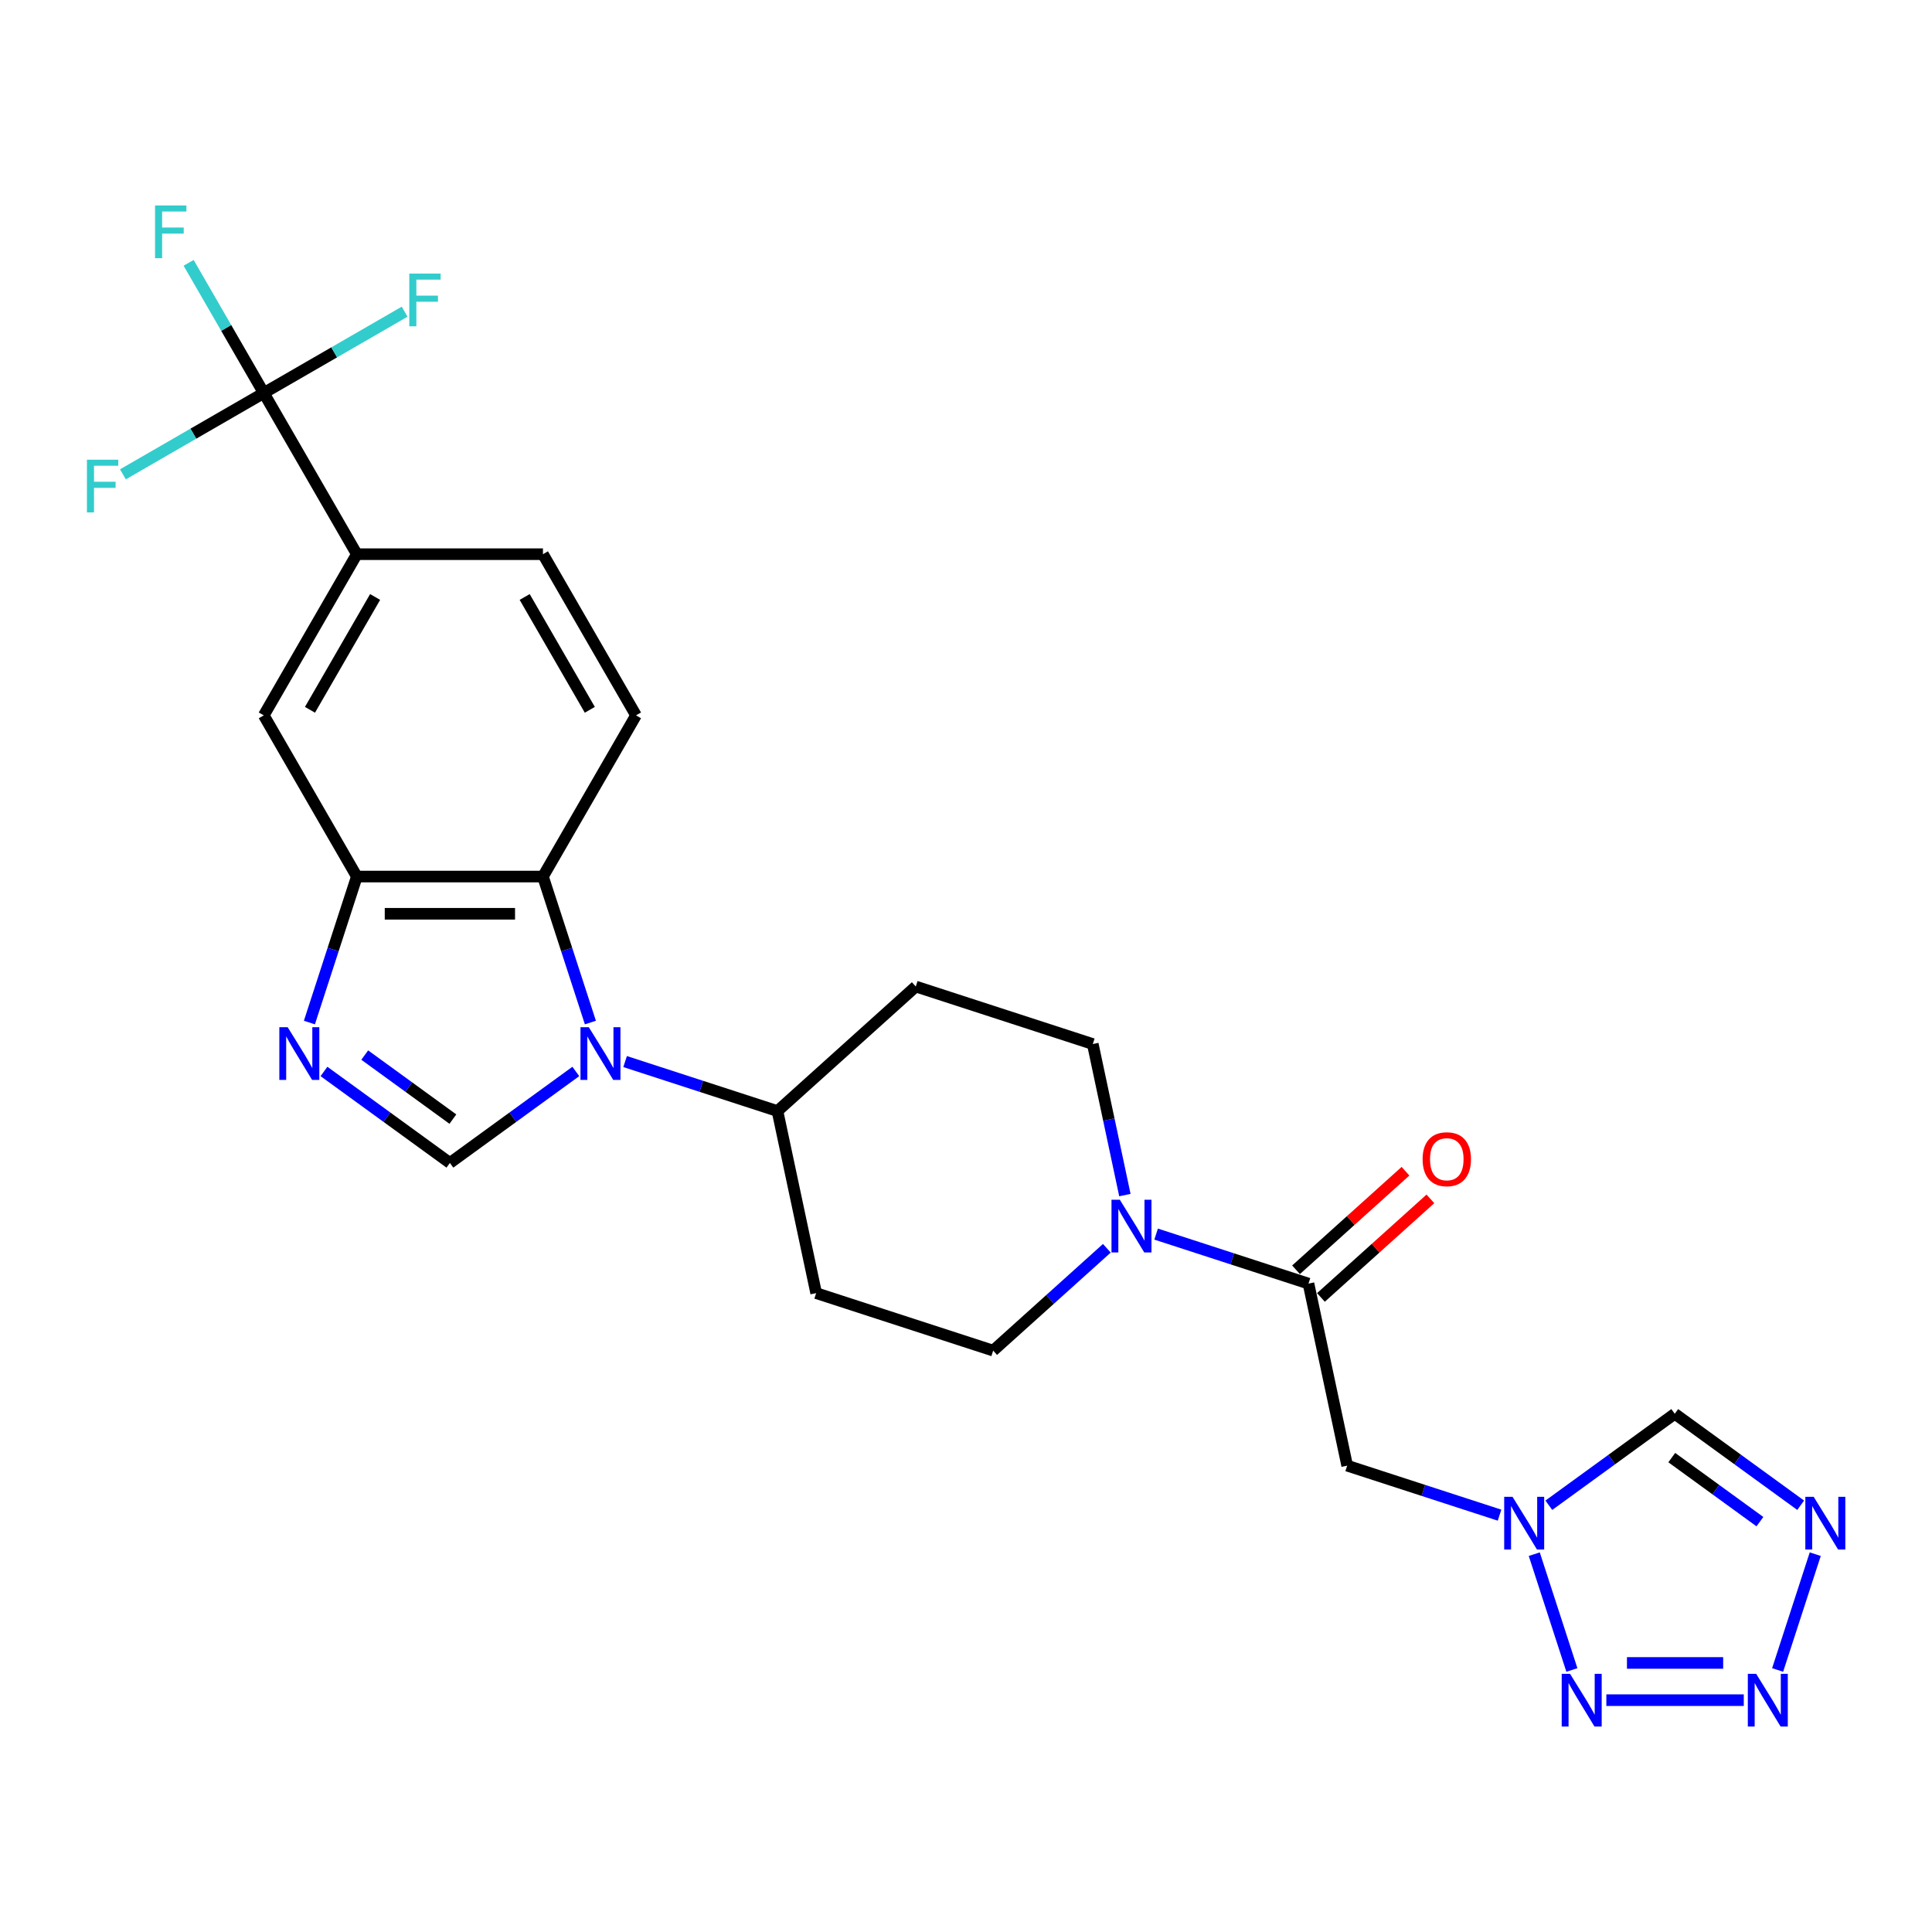<?xml version='1.0' encoding='iso-8859-1'?>
<svg version='1.1' baseProfile='full'
              xmlns='http://www.w3.org/2000/svg'
                      xmlns:rdkit='http://www.rdkit.org/xml'
                      xmlns:xlink='http://www.w3.org/1999/xlink'
                  xml:space='preserve'
width='1000px' height='1000px' viewBox='0 0 1000 1000'>
<!-- END OF HEADER -->
<rect style='opacity:1.0;fill:#FFFFFF;stroke:none' width='1000' height='1000' x='0' y='0'> </rect>
<path class='bond-0' d='M 582.241,618.574 L 573.932,579.485' style='fill:none;fill-rule:evenodd;stroke:#0000FF;stroke-width:6px;stroke-linecap:butt;stroke-linejoin:miter;stroke-opacity:1' />
<path class='bond-0' d='M 573.932,579.485 L 565.624,540.396' style='fill:none;fill-rule:evenodd;stroke:#000000;stroke-width:6px;stroke-linecap:butt;stroke-linejoin:miter;stroke-opacity:1' />
<path class='bond-1' d='M 598.407,638.767 L 637.838,651.579' style='fill:none;fill-rule:evenodd;stroke:#0000FF;stroke-width:6px;stroke-linecap:butt;stroke-linejoin:miter;stroke-opacity:1' />
<path class='bond-1' d='M 637.838,651.579 L 677.27,664.392' style='fill:none;fill-rule:evenodd;stroke:#000000;stroke-width:6px;stroke-linecap:butt;stroke-linejoin:miter;stroke-opacity:1' />
<path class='bond-2' d='M 572.898,646.107 L 543.481,672.595' style='fill:none;fill-rule:evenodd;stroke:#0000FF;stroke-width:6px;stroke-linecap:butt;stroke-linejoin:miter;stroke-opacity:1' />
<path class='bond-2' d='M 543.481,672.595 L 514.063,699.082' style='fill:none;fill-rule:evenodd;stroke:#000000;stroke-width:6px;stroke-linecap:butt;stroke-linejoin:miter;stroke-opacity:1' />
<path class='bond-3' d='M 683.716,671.55 L 712.045,646.043' style='fill:none;fill-rule:evenodd;stroke:#000000;stroke-width:6px;stroke-linecap:butt;stroke-linejoin:miter;stroke-opacity:1' />
<path class='bond-3' d='M 712.045,646.043 L 740.373,620.536' style='fill:none;fill-rule:evenodd;stroke:#FF0000;stroke-width:6px;stroke-linecap:butt;stroke-linejoin:miter;stroke-opacity:1' />
<path class='bond-3' d='M 670.824,657.233 L 699.153,631.725' style='fill:none;fill-rule:evenodd;stroke:#000000;stroke-width:6px;stroke-linecap:butt;stroke-linejoin:miter;stroke-opacity:1' />
<path class='bond-3' d='M 699.153,631.725 L 727.481,606.218' style='fill:none;fill-rule:evenodd;stroke:#FF0000;stroke-width:6px;stroke-linecap:butt;stroke-linejoin:miter;stroke-opacity:1' />
<path class='bond-4' d='M 677.27,664.392 L 697.299,758.619' style='fill:none;fill-rule:evenodd;stroke:#000000;stroke-width:6px;stroke-linecap:butt;stroke-linejoin:miter;stroke-opacity:1' />
<path class='bond-5' d='M 565.624,540.396 L 474.006,510.627' style='fill:none;fill-rule:evenodd;stroke:#000000;stroke-width:6px;stroke-linecap:butt;stroke-linejoin:miter;stroke-opacity:1' />
<path class='bond-6' d='M 474.006,510.627 L 402.417,575.086' style='fill:none;fill-rule:evenodd;stroke:#000000;stroke-width:6px;stroke-linecap:butt;stroke-linejoin:miter;stroke-opacity:1' />
<path class='bond-7' d='M 402.417,575.086 L 422.446,669.314' style='fill:none;fill-rule:evenodd;stroke:#000000;stroke-width:6px;stroke-linecap:butt;stroke-linejoin:miter;stroke-opacity:1' />
<path class='bond-8' d='M 402.417,575.086 L 362.986,562.274' style='fill:none;fill-rule:evenodd;stroke:#000000;stroke-width:6px;stroke-linecap:butt;stroke-linejoin:miter;stroke-opacity:1' />
<path class='bond-8' d='M 362.986,562.274 L 323.554,549.462' style='fill:none;fill-rule:evenodd;stroke:#0000FF;stroke-width:6px;stroke-linecap:butt;stroke-linejoin:miter;stroke-opacity:1' />
<path class='bond-9' d='M 422.446,669.314 L 514.063,699.082' style='fill:none;fill-rule:evenodd;stroke:#000000;stroke-width:6px;stroke-linecap:butt;stroke-linejoin:miter;stroke-opacity:1' />
<path class='bond-10' d='M 305.585,529.269 L 293.308,491.485' style='fill:none;fill-rule:evenodd;stroke:#0000FF;stroke-width:6px;stroke-linecap:butt;stroke-linejoin:miter;stroke-opacity:1' />
<path class='bond-10' d='M 293.308,491.485 L 281.031,453.701' style='fill:none;fill-rule:evenodd;stroke:#000000;stroke-width:6px;stroke-linecap:butt;stroke-linejoin:miter;stroke-opacity:1' />
<path class='bond-11' d='M 298.045,554.585 L 265.455,578.263' style='fill:none;fill-rule:evenodd;stroke:#0000FF;stroke-width:6px;stroke-linecap:butt;stroke-linejoin:miter;stroke-opacity:1' />
<path class='bond-11' d='M 265.455,578.263 L 232.865,601.941' style='fill:none;fill-rule:evenodd;stroke:#000000;stroke-width:6px;stroke-linecap:butt;stroke-linejoin:miter;stroke-opacity:1' />
<path class='bond-12' d='M 281.031,453.701 L 184.699,453.701' style='fill:none;fill-rule:evenodd;stroke:#000000;stroke-width:6px;stroke-linecap:butt;stroke-linejoin:miter;stroke-opacity:1' />
<path class='bond-12' d='M 266.581,472.967 L 199.149,472.967' style='fill:none;fill-rule:evenodd;stroke:#000000;stroke-width:6px;stroke-linecap:butt;stroke-linejoin:miter;stroke-opacity:1' />
<path class='bond-13' d='M 281.031,453.701 L 329.198,370.274' style='fill:none;fill-rule:evenodd;stroke:#000000;stroke-width:6px;stroke-linecap:butt;stroke-linejoin:miter;stroke-opacity:1' />
<path class='bond-14' d='M 184.699,453.701 L 172.422,491.485' style='fill:none;fill-rule:evenodd;stroke:#000000;stroke-width:6px;stroke-linecap:butt;stroke-linejoin:miter;stroke-opacity:1' />
<path class='bond-14' d='M 172.422,491.485 L 160.145,529.269' style='fill:none;fill-rule:evenodd;stroke:#0000FF;stroke-width:6px;stroke-linecap:butt;stroke-linejoin:miter;stroke-opacity:1' />
<path class='bond-15' d='M 184.699,453.701 L 136.533,370.274' style='fill:none;fill-rule:evenodd;stroke:#000000;stroke-width:6px;stroke-linecap:butt;stroke-linejoin:miter;stroke-opacity:1' />
<path class='bond-16' d='M 167.685,554.585 L 200.275,578.263' style='fill:none;fill-rule:evenodd;stroke:#0000FF;stroke-width:6px;stroke-linecap:butt;stroke-linejoin:miter;stroke-opacity:1' />
<path class='bond-16' d='M 200.275,578.263 L 232.865,601.941' style='fill:none;fill-rule:evenodd;stroke:#000000;stroke-width:6px;stroke-linecap:butt;stroke-linejoin:miter;stroke-opacity:1' />
<path class='bond-16' d='M 188.787,546.101 L 211.6,562.676' style='fill:none;fill-rule:evenodd;stroke:#0000FF;stroke-width:6px;stroke-linecap:butt;stroke-linejoin:miter;stroke-opacity:1' />
<path class='bond-16' d='M 211.6,562.676 L 234.413,579.251' style='fill:none;fill-rule:evenodd;stroke:#000000;stroke-width:6px;stroke-linecap:butt;stroke-linejoin:miter;stroke-opacity:1' />
<path class='bond-17' d='M 329.198,370.274 L 281.031,286.848' style='fill:none;fill-rule:evenodd;stroke:#000000;stroke-width:6px;stroke-linecap:butt;stroke-linejoin:miter;stroke-opacity:1' />
<path class='bond-17' d='M 305.287,367.393 L 271.571,308.995' style='fill:none;fill-rule:evenodd;stroke:#000000;stroke-width:6px;stroke-linecap:butt;stroke-linejoin:miter;stroke-opacity:1' />
<path class='bond-18' d='M 281.031,286.848 L 184.699,286.848' style='fill:none;fill-rule:evenodd;stroke:#000000;stroke-width:6px;stroke-linecap:butt;stroke-linejoin:miter;stroke-opacity:1' />
<path class='bond-19' d='M 184.699,286.848 L 136.533,370.274' style='fill:none;fill-rule:evenodd;stroke:#000000;stroke-width:6px;stroke-linecap:butt;stroke-linejoin:miter;stroke-opacity:1' />
<path class='bond-19' d='M 194.159,308.995 L 160.443,367.393' style='fill:none;fill-rule:evenodd;stroke:#000000;stroke-width:6px;stroke-linecap:butt;stroke-linejoin:miter;stroke-opacity:1' />
<path class='bond-20' d='M 184.699,286.848 L 136.533,203.422' style='fill:none;fill-rule:evenodd;stroke:#000000;stroke-width:6px;stroke-linecap:butt;stroke-linejoin:miter;stroke-opacity:1' />
<path class='bond-21' d='M 136.533,203.422 L 117.082,169.733' style='fill:none;fill-rule:evenodd;stroke:#000000;stroke-width:6px;stroke-linecap:butt;stroke-linejoin:miter;stroke-opacity:1' />
<path class='bond-21' d='M 117.082,169.733 L 97.632,136.044' style='fill:none;fill-rule:evenodd;stroke:#33CCCC;stroke-width:6px;stroke-linecap:butt;stroke-linejoin:miter;stroke-opacity:1' />
<path class='bond-22' d='M 136.533,203.422 L 172.986,182.375' style='fill:none;fill-rule:evenodd;stroke:#000000;stroke-width:6px;stroke-linecap:butt;stroke-linejoin:miter;stroke-opacity:1' />
<path class='bond-22' d='M 172.986,182.375 L 209.439,161.329' style='fill:none;fill-rule:evenodd;stroke:#33CCCC;stroke-width:6px;stroke-linecap:butt;stroke-linejoin:miter;stroke-opacity:1' />
<path class='bond-23' d='M 136.533,203.422 L 100.079,224.468' style='fill:none;fill-rule:evenodd;stroke:#000000;stroke-width:6px;stroke-linecap:butt;stroke-linejoin:miter;stroke-opacity:1' />
<path class='bond-23' d='M 100.079,224.468 L 63.626,245.514' style='fill:none;fill-rule:evenodd;stroke:#33CCCC;stroke-width:6px;stroke-linecap:butt;stroke-linejoin:miter;stroke-opacity:1' />
<path class='bond-24' d='M 801.671,779.121 L 834.261,755.443' style='fill:none;fill-rule:evenodd;stroke:#0000FF;stroke-width:6px;stroke-linecap:butt;stroke-linejoin:miter;stroke-opacity:1' />
<path class='bond-24' d='M 834.261,755.443 L 866.851,731.764' style='fill:none;fill-rule:evenodd;stroke:#000000;stroke-width:6px;stroke-linecap:butt;stroke-linejoin:miter;stroke-opacity:1' />
<path class='bond-25' d='M 794.131,804.436 L 813.607,864.378' style='fill:none;fill-rule:evenodd;stroke:#0000FF;stroke-width:6px;stroke-linecap:butt;stroke-linejoin:miter;stroke-opacity:1' />
<path class='bond-26' d='M 776.162,784.243 L 736.73,771.431' style='fill:none;fill-rule:evenodd;stroke:#0000FF;stroke-width:6px;stroke-linecap:butt;stroke-linejoin:miter;stroke-opacity:1' />
<path class='bond-26' d='M 736.73,771.431 L 697.299,758.619' style='fill:none;fill-rule:evenodd;stroke:#000000;stroke-width:6px;stroke-linecap:butt;stroke-linejoin:miter;stroke-opacity:1' />
<path class='bond-27' d='M 866.851,731.764 L 899.441,755.443' style='fill:none;fill-rule:evenodd;stroke:#000000;stroke-width:6px;stroke-linecap:butt;stroke-linejoin:miter;stroke-opacity:1' />
<path class='bond-27' d='M 899.441,755.443 L 932.031,779.121' style='fill:none;fill-rule:evenodd;stroke:#0000FF;stroke-width:6px;stroke-linecap:butt;stroke-linejoin:miter;stroke-opacity:1' />
<path class='bond-27' d='M 865.303,754.455 L 888.116,771.029' style='fill:none;fill-rule:evenodd;stroke:#000000;stroke-width:6px;stroke-linecap:butt;stroke-linejoin:miter;stroke-opacity:1' />
<path class='bond-27' d='M 888.116,771.029 L 910.929,787.604' style='fill:none;fill-rule:evenodd;stroke:#0000FF;stroke-width:6px;stroke-linecap:butt;stroke-linejoin:miter;stroke-opacity:1' />
<path class='bond-28' d='M 831.439,880.005 L 902.581,880.005' style='fill:none;fill-rule:evenodd;stroke:#0000FF;stroke-width:6px;stroke-linecap:butt;stroke-linejoin:miter;stroke-opacity:1' />
<path class='bond-28' d='M 842.11,860.738 L 891.91,860.738' style='fill:none;fill-rule:evenodd;stroke:#0000FF;stroke-width:6px;stroke-linecap:butt;stroke-linejoin:miter;stroke-opacity:1' />
<path class='bond-29' d='M 939.571,804.436 L 920.095,864.378' style='fill:none;fill-rule:evenodd;stroke:#0000FF;stroke-width:6px;stroke-linecap:butt;stroke-linejoin:miter;stroke-opacity:1' />
<path  class='atom-0' d='M 579.622 620.982
L 588.562 635.432
Q 589.448 636.858, 590.874 639.44
Q 592.299 642.021, 592.376 642.176
L 592.376 620.982
L 595.998 620.982
L 595.998 648.264
L 592.261 648.264
L 582.666 632.465
Q 581.549 630.616, 580.354 628.496
Q 579.198 626.377, 578.851 625.722
L 578.851 648.264
L 575.306 648.264
L 575.306 620.982
L 579.622 620.982
' fill='#0000FF'/>
<path  class='atom-2' d='M 736.336 600.01
Q 736.336 593.459, 739.572 589.798
Q 742.809 586.138, 748.859 586.138
Q 754.909 586.138, 758.145 589.798
Q 761.382 593.459, 761.382 600.01
Q 761.382 606.637, 758.107 610.414
Q 754.832 614.151, 748.859 614.151
Q 742.848 614.151, 739.572 610.414
Q 736.336 606.676, 736.336 600.01
M 748.859 611.069
Q 753.02 611.069, 755.255 608.294
Q 757.529 605.481, 757.529 600.01
Q 757.529 594.654, 755.255 591.956
Q 753.02 589.22, 748.859 589.22
Q 744.697 589.22, 742.424 591.918
Q 740.189 594.615, 740.189 600.01
Q 740.189 605.52, 742.424 608.294
Q 744.697 611.069, 748.859 611.069
' fill='#FF0000'/>
<path  class='atom-8' d='M 304.769 531.677
L 313.709 546.127
Q 314.595 547.553, 316.021 550.135
Q 317.447 552.716, 317.524 552.871
L 317.524 531.677
L 321.146 531.677
L 321.146 558.959
L 317.408 558.959
L 307.813 543.16
Q 306.696 541.311, 305.501 539.191
Q 304.345 537.072, 303.999 536.417
L 303.999 558.959
L 300.454 558.959
L 300.454 531.677
L 304.769 531.677
' fill='#0000FF'/>
<path  class='atom-11' d='M 148.9 531.677
L 157.84 546.127
Q 158.726 547.553, 160.152 550.135
Q 161.577 552.716, 161.655 552.871
L 161.655 531.677
L 165.277 531.677
L 165.277 558.959
L 161.539 558.959
L 151.944 543.16
Q 150.827 541.311, 149.632 539.191
Q 148.476 537.072, 148.129 536.417
L 148.129 558.959
L 144.584 558.959
L 144.584 531.677
L 148.9 531.677
' fill='#0000FF'/>
<path  class='atom-18' d='M 80.255 106.355
L 96.478 106.355
L 96.478 109.476
L 83.916 109.476
L 83.916 117.76
L 95.091 117.76
L 95.091 120.92
L 83.916 120.92
L 83.916 133.636
L 80.255 133.636
L 80.255 106.355
' fill='#33CCCC'/>
<path  class='atom-19' d='M 211.848 141.615
L 228.07 141.615
L 228.07 144.736
L 215.508 144.736
L 215.508 153.02
L 226.683 153.02
L 226.683 156.18
L 215.508 156.18
L 215.508 168.896
L 211.848 168.896
L 211.848 141.615
' fill='#33CCCC'/>
<path  class='atom-20' d='M 44.995 237.947
L 61.218 237.947
L 61.218 241.068
L 48.656 241.068
L 48.656 249.353
L 59.83 249.353
L 59.83 252.513
L 48.656 252.513
L 48.656 265.228
L 44.995 265.228
L 44.995 237.947
' fill='#33CCCC'/>
<path  class='atom-21' d='M 782.886 774.747
L 791.825 789.196
Q 792.712 790.622, 794.137 793.204
Q 795.563 795.786, 795.64 795.94
L 795.64 774.747
L 799.262 774.747
L 799.262 802.028
L 795.525 802.028
L 785.93 786.229
Q 784.812 784.38, 783.618 782.26
Q 782.462 780.141, 782.115 779.486
L 782.115 802.028
L 778.57 802.028
L 778.57 774.747
L 782.886 774.747
' fill='#0000FF'/>
<path  class='atom-23' d='M 812.654 866.364
L 821.594 880.814
Q 822.48 882.24, 823.906 884.821
Q 825.331 887.403, 825.409 887.557
L 825.409 866.364
L 829.031 866.364
L 829.031 893.645
L 825.293 893.645
L 815.698 877.847
Q 814.581 875.997, 813.386 873.878
Q 812.23 871.759, 811.883 871.104
L 811.883 893.645
L 808.338 893.645
L 808.338 866.364
L 812.654 866.364
' fill='#0000FF'/>
<path  class='atom-25' d='M 938.755 774.747
L 947.695 789.196
Q 948.581 790.622, 950.007 793.204
Q 951.432 795.786, 951.509 795.94
L 951.509 774.747
L 955.131 774.747
L 955.131 802.028
L 951.394 802.028
L 941.799 786.229
Q 940.682 784.38, 939.487 782.26
Q 938.331 780.141, 937.984 779.486
L 937.984 802.028
L 934.439 802.028
L 934.439 774.747
L 938.755 774.747
' fill='#0000FF'/>
<path  class='atom-26' d='M 908.987 866.364
L 917.926 880.814
Q 918.812 882.24, 920.238 884.821
Q 921.664 887.403, 921.741 887.557
L 921.741 866.364
L 925.363 866.364
L 925.363 893.645
L 921.625 893.645
L 912.031 877.847
Q 910.913 875.997, 909.719 873.878
Q 908.563 871.759, 908.216 871.104
L 908.216 893.645
L 904.671 893.645
L 904.671 866.364
L 908.987 866.364
' fill='#0000FF'/>
</svg>
